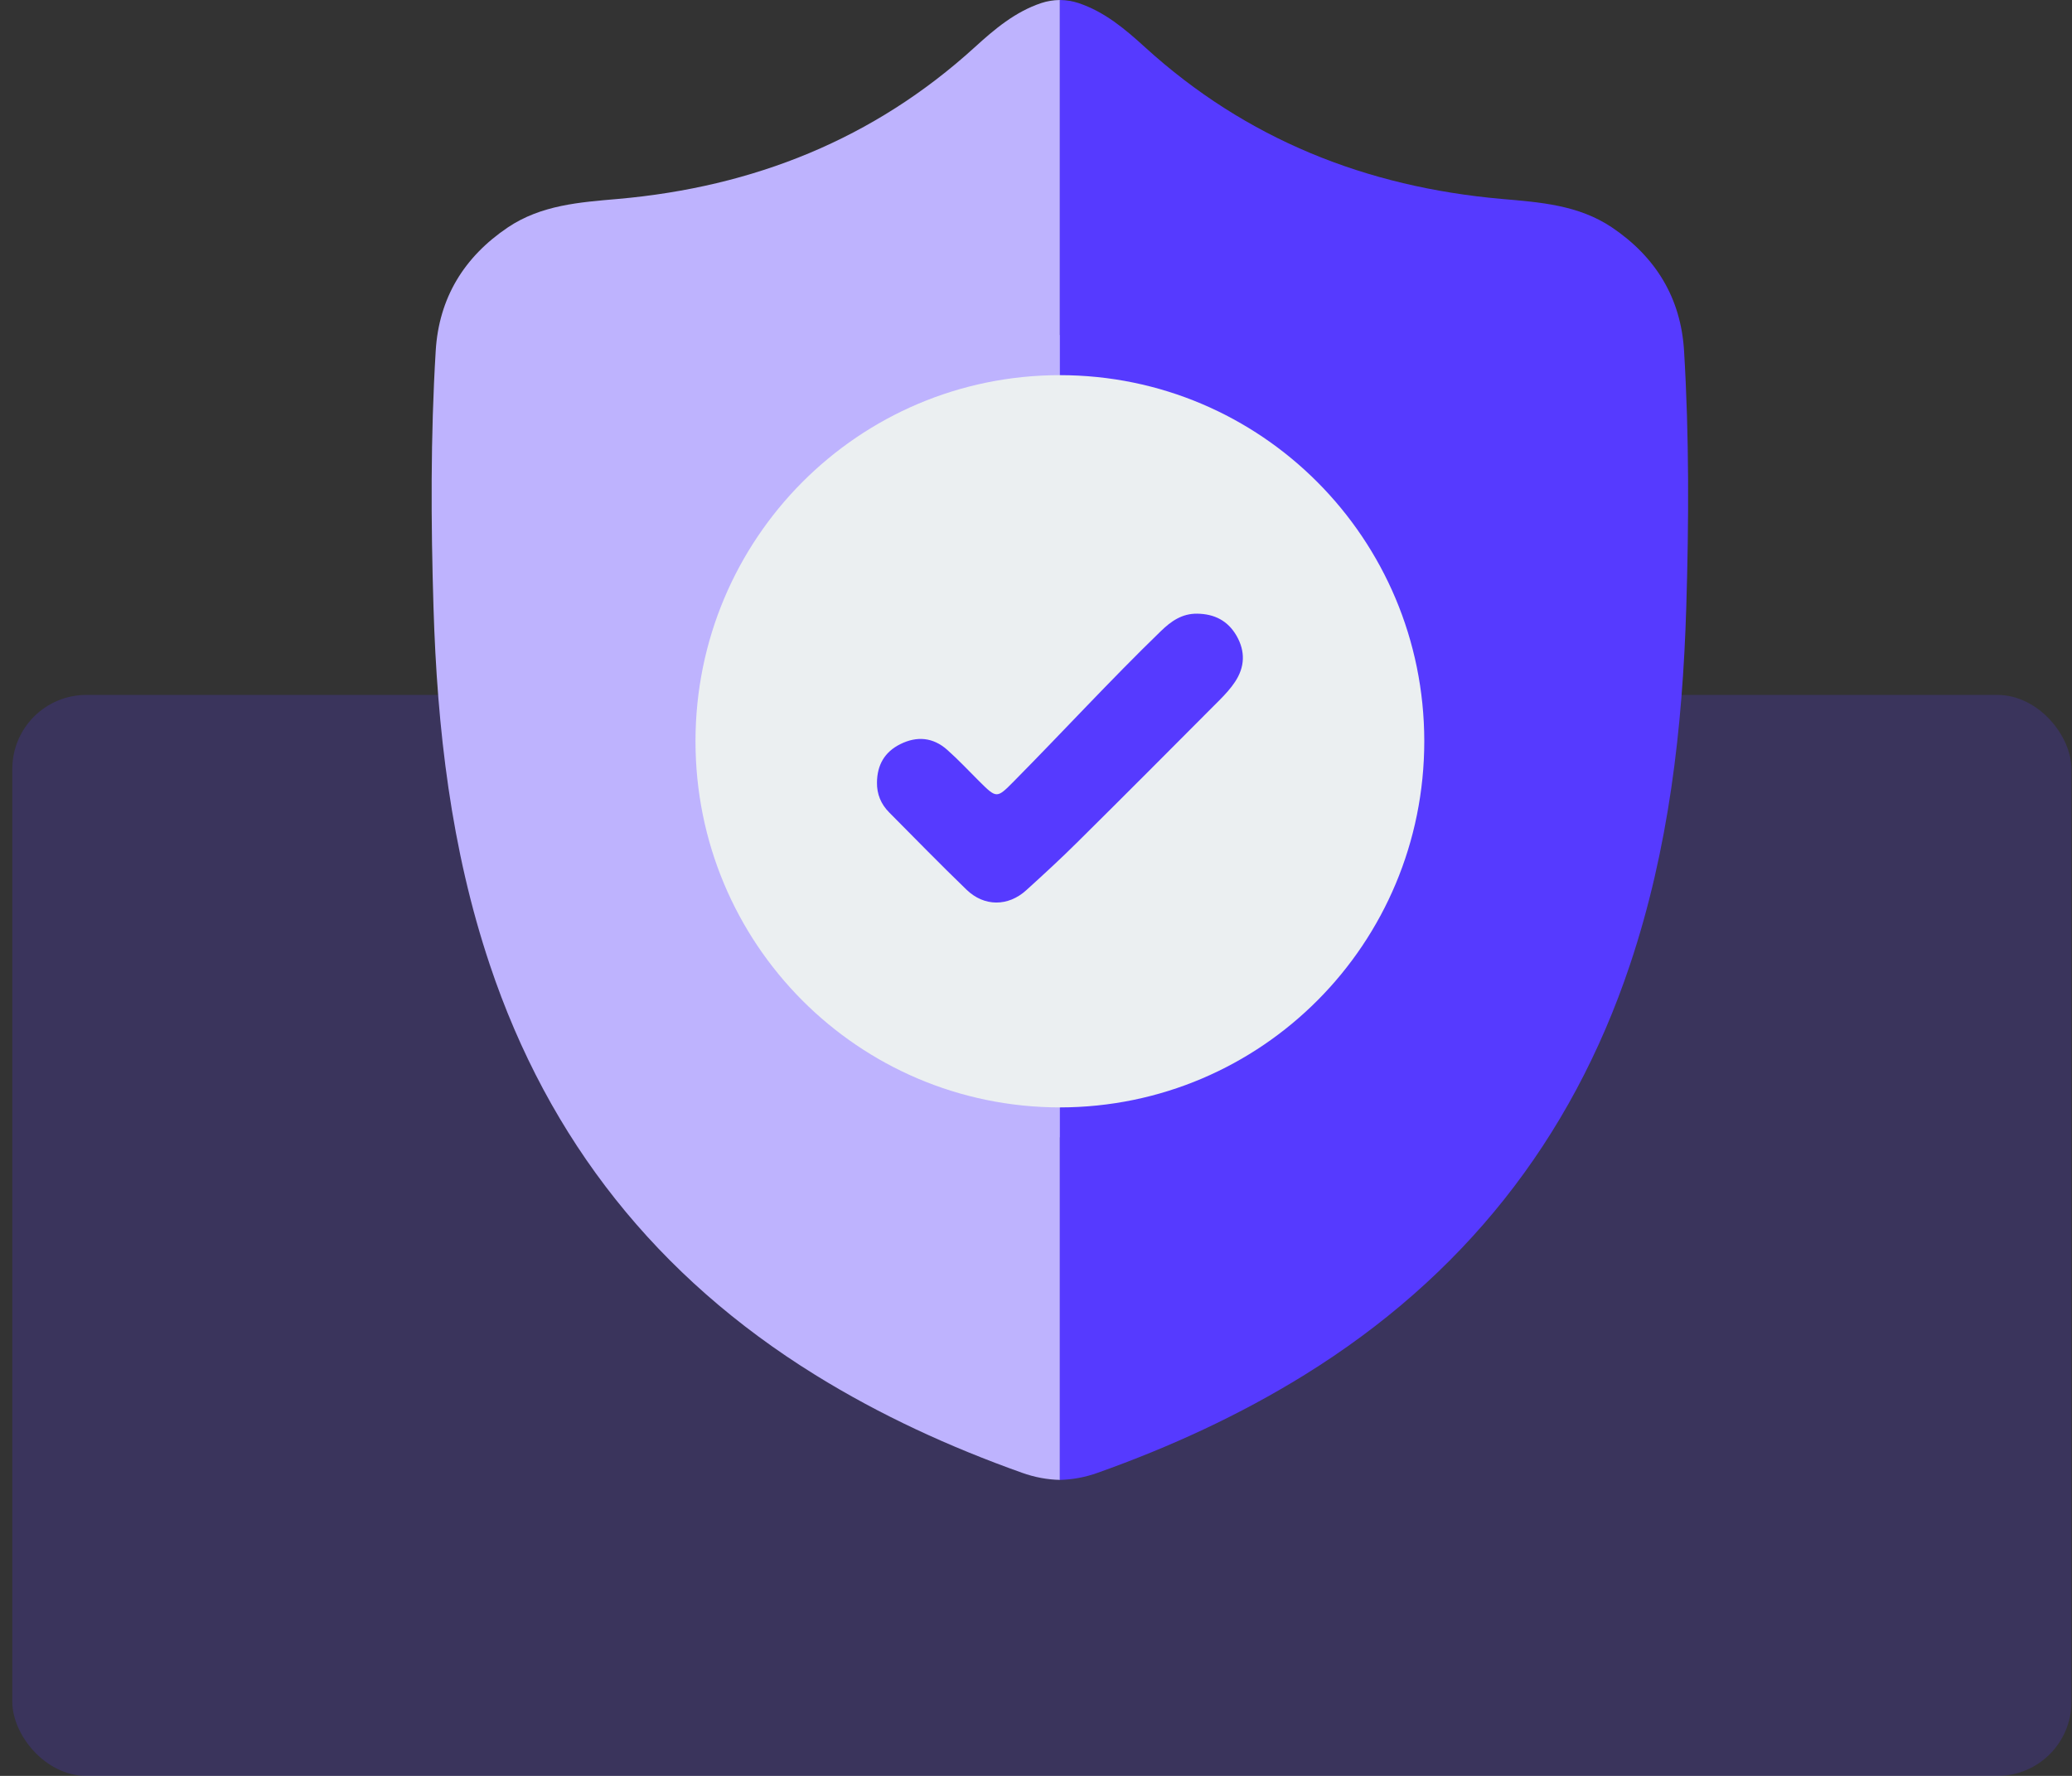 <svg width="56" height="48" viewBox="0 0 56 48" fill="none" xmlns="http://www.w3.org/2000/svg">
<rect x="0" y="0" width="56" height="48" fill="#333333" stroke="none"/>
<g clip-path="url(#clip0_907_5414)">
<rect opacity="0.2" x="0.333" y="18.783" width="55.652" height="29.217" rx="2" fill="#563AFF"/>
<g clip-path="url(#clip1_907_5414)">
<path d="M28.642 30.74C22.66 30.745 17.827 25.897 17.83 19.891C17.835 13.884 22.675 9.039 28.652 9.054C34.701 9.074 39.508 13.876 39.506 19.903C39.501 25.932 34.686 30.733 28.639 30.74H28.642Z" fill="#EBEFF1"/>
<path d="M23.702 21.149C23.707 20.679 23.906 20.326 24.331 20.114C24.784 19.888 25.219 19.93 25.597 20.264C25.898 20.53 26.174 20.826 26.458 21.109C26.936 21.584 26.938 21.587 27.398 21.122C28.729 19.776 30.01 18.381 31.37 17.063C31.649 16.791 31.945 16.582 32.355 16.587C32.823 16.593 33.184 16.776 33.42 17.184C33.663 17.607 33.646 18.03 33.377 18.433C33.263 18.605 33.121 18.759 32.977 18.906C31.696 20.192 30.415 21.48 29.124 22.758C28.674 23.206 28.206 23.636 27.736 24.062C27.246 24.507 26.6 24.509 26.122 24.047C25.413 23.363 24.724 22.656 24.03 21.957C23.811 21.736 23.697 21.465 23.702 21.149Z" fill="#563AFF"/>
<path d="M28.647 10.14V0C28.468 0.002 28.301 0.03 28.144 0.082C27.438 0.318 26.886 0.783 26.343 1.278C23.61 3.766 20.362 5.054 16.705 5.377C15.668 5.467 14.631 5.539 13.726 6.146C12.539 6.947 11.863 8.054 11.776 9.481C11.636 11.79 11.646 14.105 11.716 16.413C11.815 19.694 12.188 22.942 13.238 26.076C14.83 30.834 17.77 34.521 22.033 37.162C23.797 38.254 25.669 39.112 27.619 39.806C27.963 39.93 28.306 39.992 28.647 40V29.932C23.195 29.927 18.795 25.507 18.797 20.03C18.802 14.558 23.204 10.14 28.647 10.14Z" fill="#BEB3FE"/>
<path d="M38.494 20.03C38.496 25.507 34.096 29.927 28.644 29.932V40C28.985 39.992 29.328 39.93 29.672 39.806C31.622 39.112 33.494 38.254 35.258 37.162C39.521 34.521 42.461 30.834 44.053 26.076C45.102 22.942 45.475 19.694 45.575 16.413C45.645 14.105 45.655 11.79 45.515 9.481C45.428 8.054 44.752 6.947 43.565 6.146C42.66 5.539 41.623 5.467 40.586 5.377C36.929 5.054 33.681 3.766 30.948 1.278C30.405 0.783 29.853 0.318 29.147 0.082C28.99 0.03 28.823 0.002 28.644 0V10.14C34.086 10.14 38.489 14.558 38.494 20.03Z" fill="#563AFF"/>
</g>
</g>
<defs>
<clipPath id="clip0_907_5414">
<rect width="55.652" height="48" fill="white" transform="translate(0.333)"/>
</clipPath>
<clipPath id="clip1_907_5414">
<rect width="33.959" height="40" fill="white" transform="translate(11.666)"/>
</clipPath>
</defs>
</svg>
